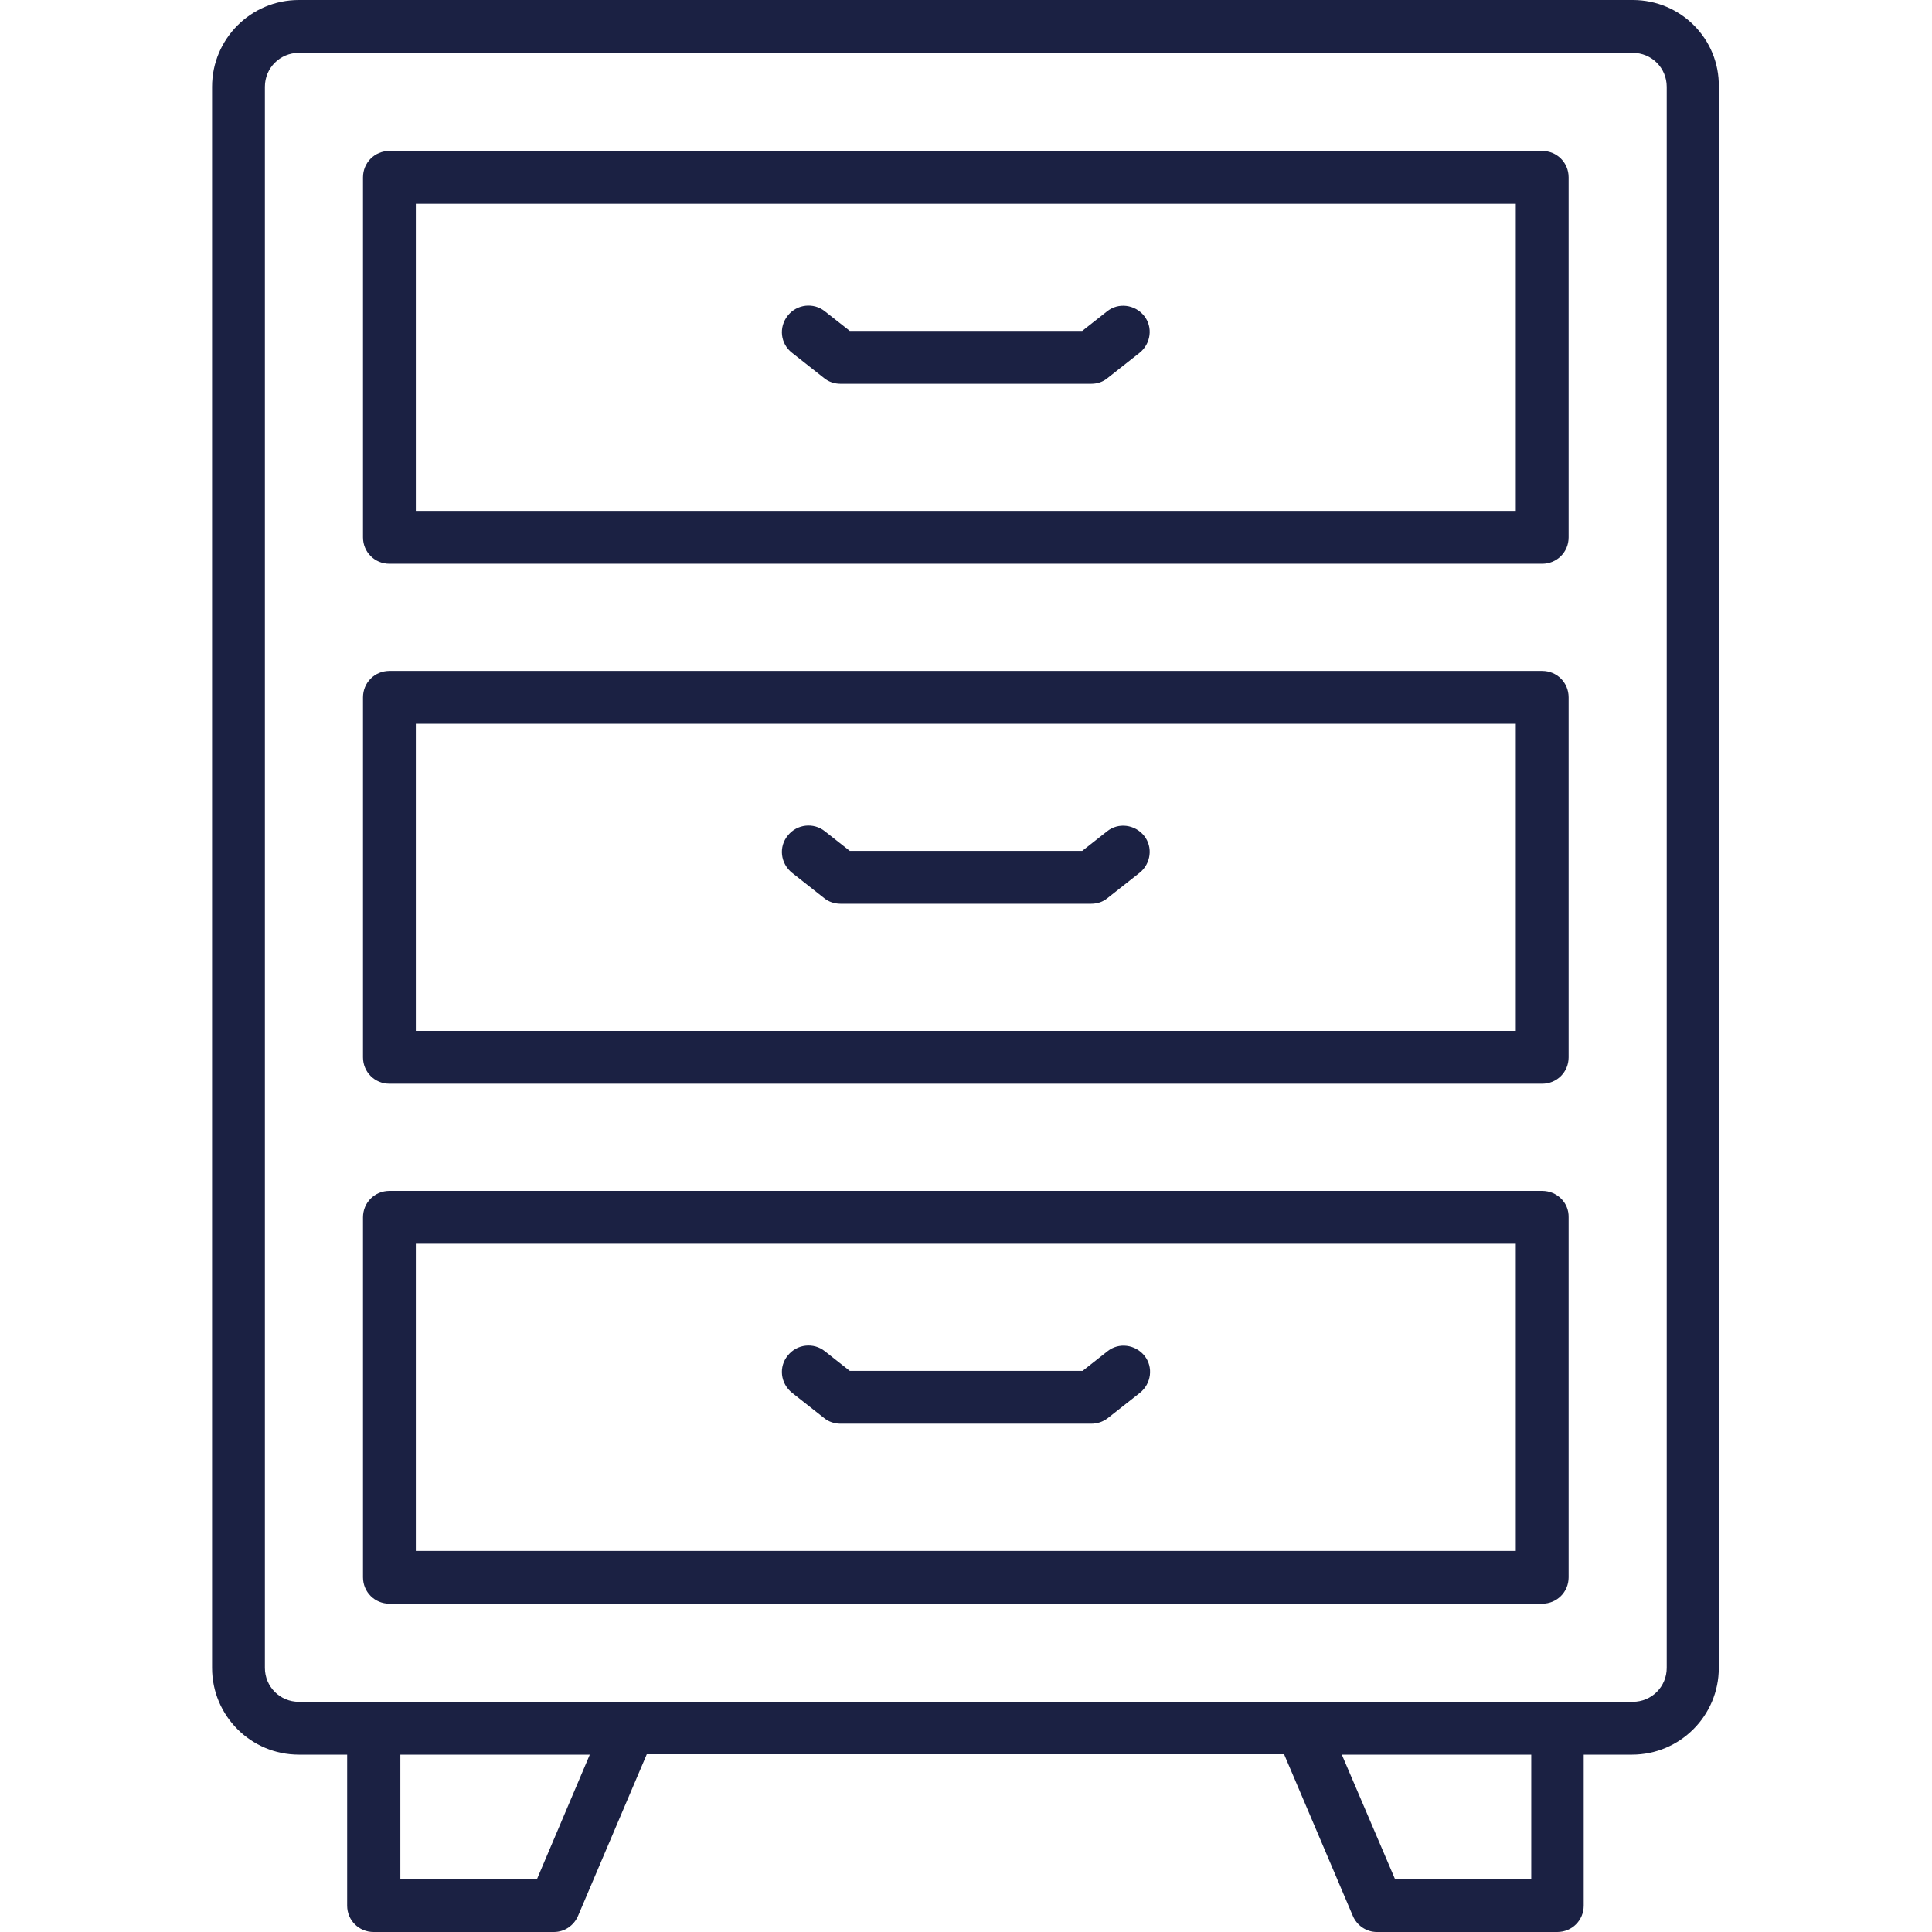<?xml version="1.0" encoding="utf-8"?>
<!-- Generator: Adobe Illustrator 26.0.1, SVG Export Plug-In . SVG Version: 6.00 Build 0)  -->
<svg version="1.1" id="Laag_1" xmlns="http://www.w3.org/2000/svg" xmlns:xlink="http://www.w3.org/1999/xlink" x="0px" y="0px"
	 viewBox="0 0 512 512" style="enable-background:new 0 0 512 512;" xml:space="preserve">
<style type="text/css">
	.st0{fill:#1B2143;}
</style>
<g>
	<path class="st0" d="M432.7,0H79.2c-12.7,0-23,10.3-23,23v419c0,12.7,10.3,23,23,23h12.8v40c0,3.9,3.1,7,7,7h47.8
		c2.8,0,5.3-1.7,6.4-4.3l18.2-42.8h168.9l18.2,42.8c1.1,2.6,3.6,4.3,6.4,4.3h47.8c3.9,0,7-3.1,7-7v-40h12.8c12.7,0,23-10.3,23-23V23
		C455.7,10.3,445.4,0,432.7,0z M142.3,498h-36.2v-33h50.2L142.3,498z M405.9,498h-36.2l-14.1-33h50.2V498z M441.7,442c0,5-4,9-9,9
		H79.2c-5,0-9-4-9-9V23c0-5,4-9,9-9h353.5c5,0,9,4,9,9V442z"/>
	<path class="st0" d="M408.7,40H103.2c-3.9,0-7,3.1-7,7v95.4c0,3.9,3.1,7,7,7h305.5c3.9,0,7-3.1,7-7V47
		C415.7,43.1,412.6,40,408.7,40z M401.7,135.4H110.2V54h291.5V135.4z"/>
	<path class="st0" d="M408.7,177.8H103.2c-3.9,0-7,3.1-7,7v95.4c0,3.9,3.1,7,7,7h305.5c3.9,0,7-3.1,7-7c0,0,0,0,0,0v-95.4
		C415.7,180.9,412.6,177.8,408.7,177.8z M401.7,273.2H110.2v-81.4h291.5V273.2z"/>
	<path class="st0" d="M408.7,315.6H103.2c-3.9,0-7,3.1-7,7V418c0,3.9,3.1,7,7,7h305.5c3.9,0,7-3.1,7-7c0,0,0,0,0,0v-95.4
		C415.8,318.7,412.6,315.6,408.7,315.6C408.8,315.6,408.8,315.6,408.7,315.6z M401.7,411H110.2v-81.4h291.5V411z"/>
	<path class="st0" d="M209.9,93.5l8.5,6.7c1.2,1,2.8,1.5,4.3,1.5h66.5c1.6,0,3.1-0.5,4.3-1.5l8.5-6.7c3-2.4,3.6-6.8,1.2-9.8
		s-6.8-3.6-9.8-1.2l-6.6,5.2h-61.6l-6.6-5.2c-3-2.4-7.4-1.9-9.8,1.1C206.3,86.7,206.8,91.1,209.9,93.5
		C209.9,93.5,209.9,93.5,209.9,93.5z"/>
	<path class="st0" d="M209.9,231.3l8.5,6.7c1.2,1,2.8,1.5,4.3,1.5h66.5c1.6,0,3.1-0.5,4.3-1.5l8.5-6.7c3-2.4,3.6-6.8,1.2-9.8
		s-6.8-3.6-9.8-1.2l0,0l-6.6,5.2h-61.6l-6.6-5.2c-3-2.4-7.4-1.9-9.8,1.1C206.3,224.4,206.8,228.8,209.9,231.3
		C209.9,231.3,209.9,231.3,209.9,231.3z"/>
	<path class="st0" d="M209.9,369.1l8.5,6.7c1.2,1,2.8,1.5,4.3,1.5h66.5c1.6,0,3.1-0.5,4.4-1.5l8.5-6.7c3-2.4,3.6-6.8,1.2-9.8
		s-6.8-3.6-9.8-1.2l0,0l-6.6,5.2h-61.7l-6.6-5.2c-3-2.4-7.4-1.9-9.8,1.1C206.3,362.2,206.8,366.6,209.9,369.1
		C209.9,369,209.9,369.1,209.9,369.1L209.9,369.1z"/>
</g>
</svg>
